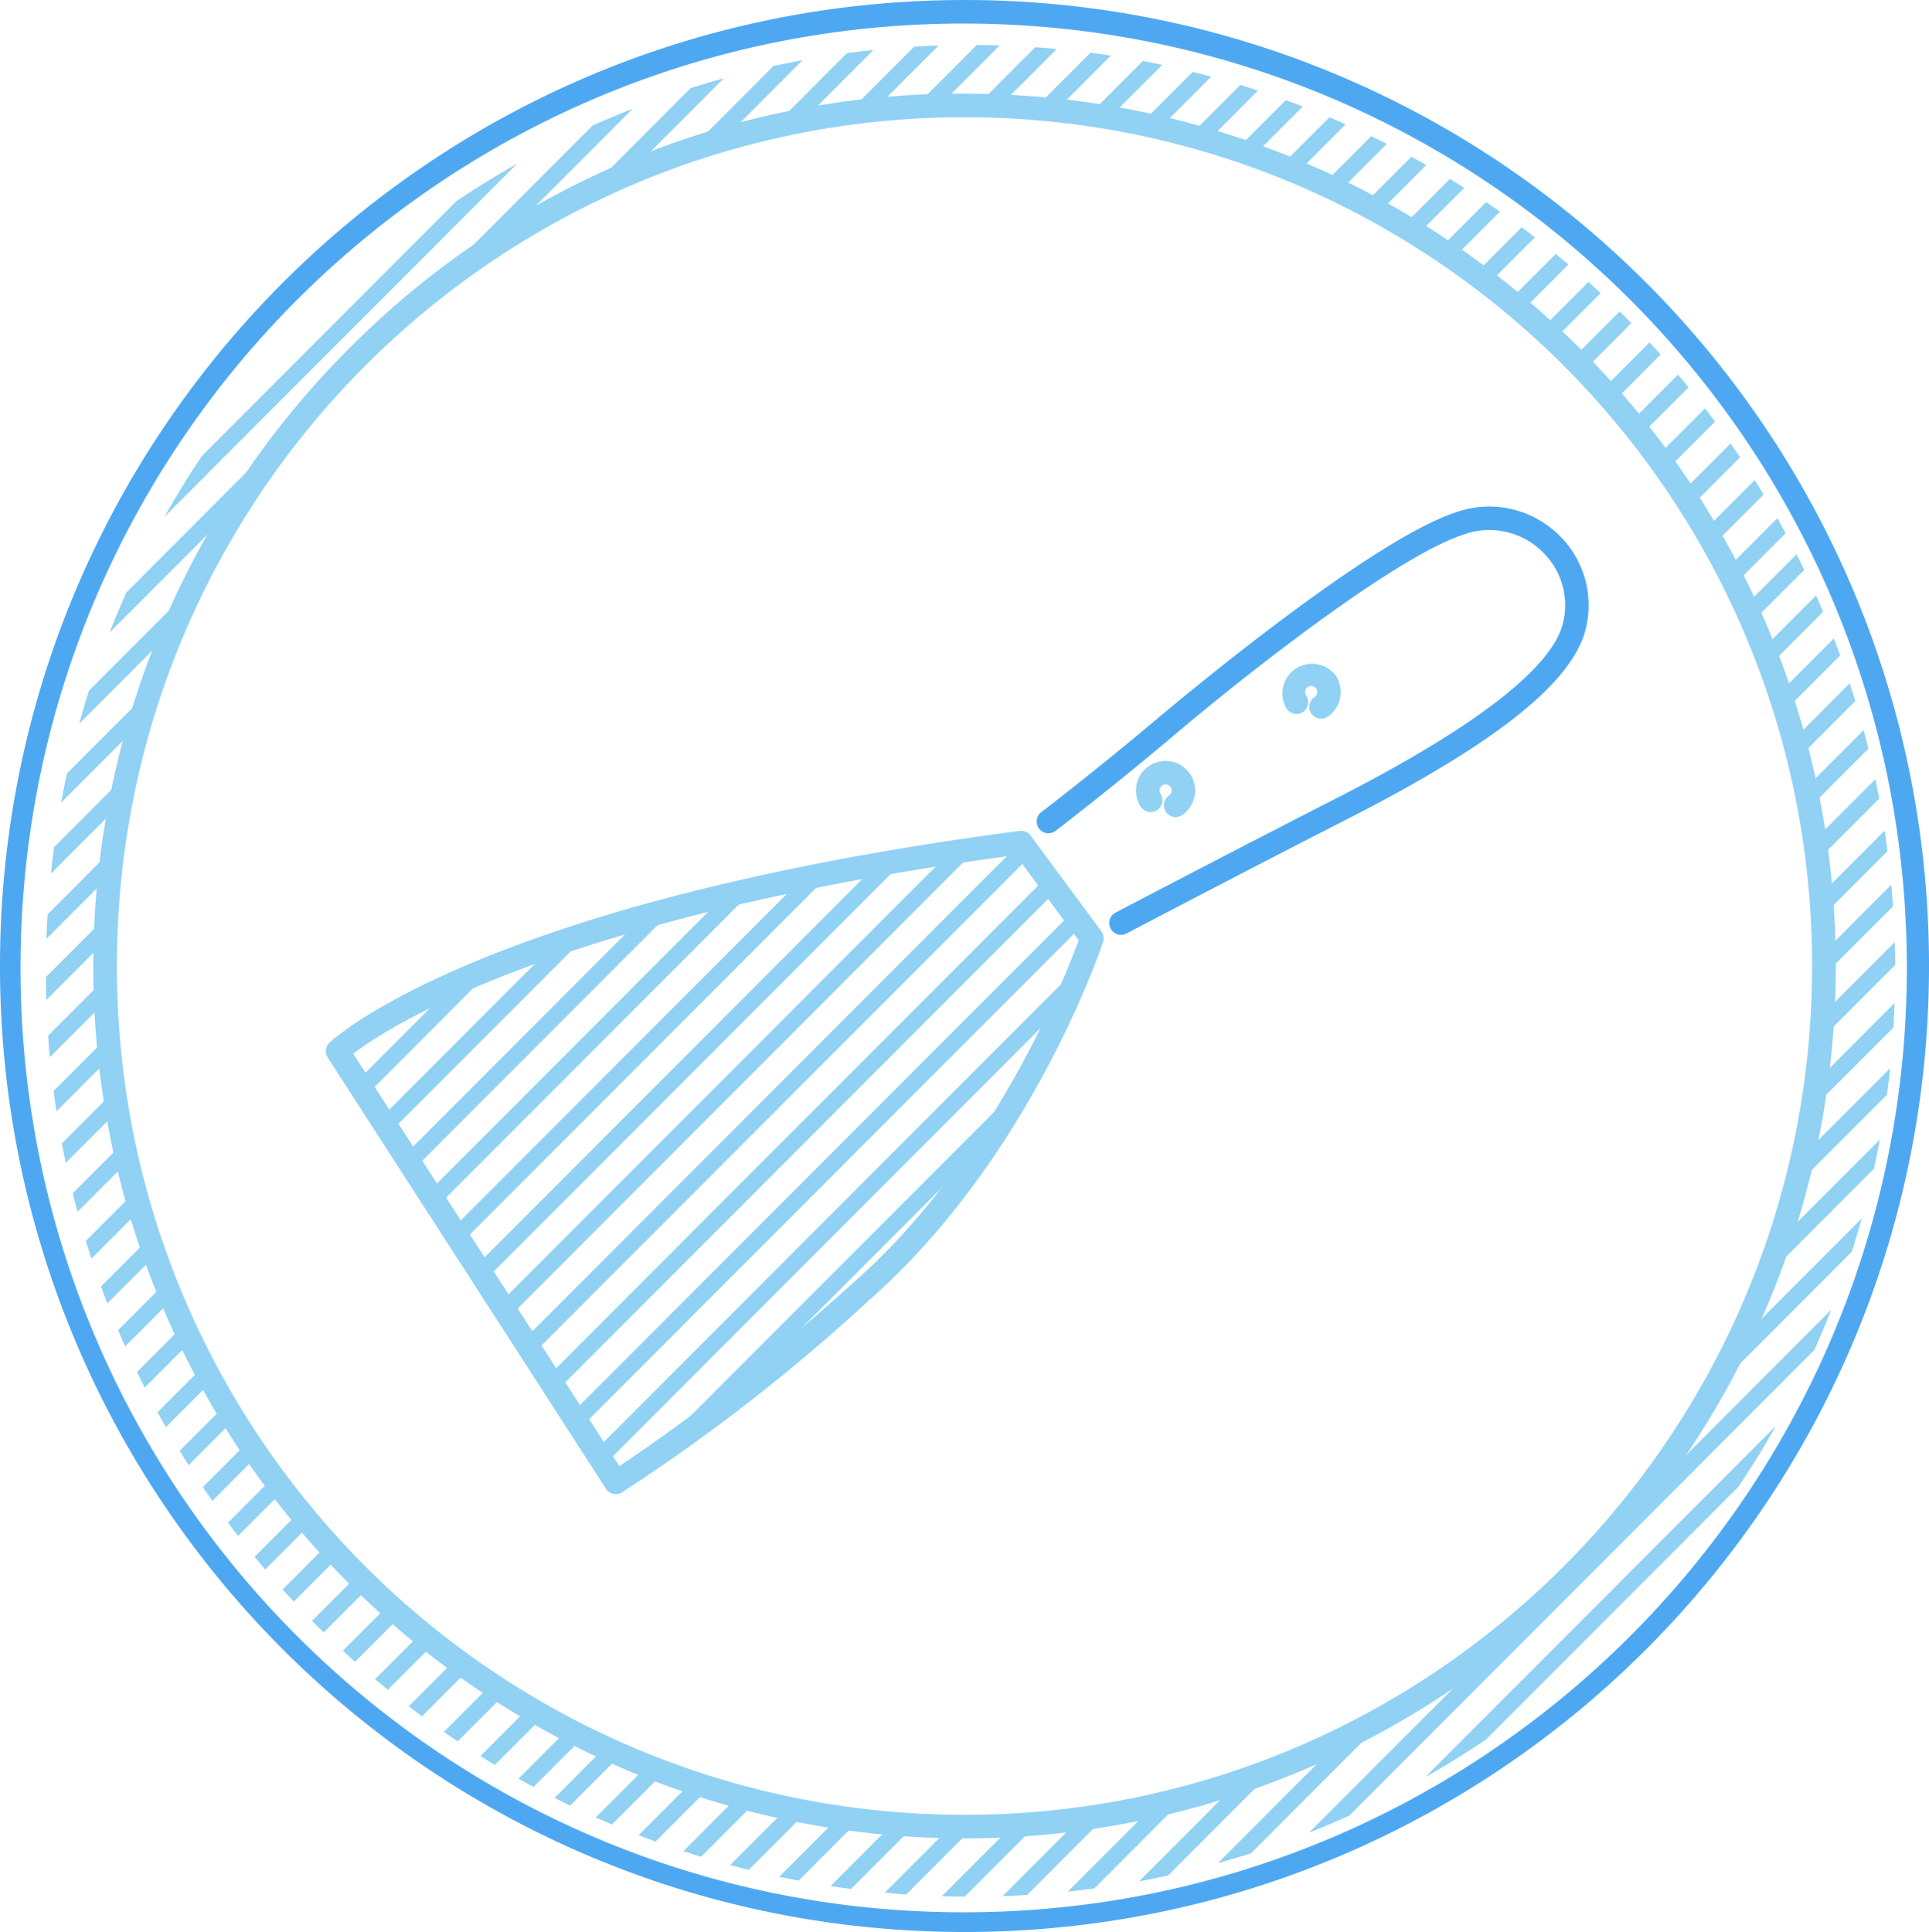 <svg width="50mm" height="189.28" viewBox="0 0 50 50.08" xmlns="http://www.w3.org/2000/svg"><defs><clipPath id="a"><path d="M626 462h187v382H626Zm0 0"/></clipPath><clipPath id="b"><path d="M818.55 462.227c-105.046-1.2-191.171 83.101-192.37 188.289-1.2 105.187 82.988 191.43 188.035 192.629 105.047 1.199 191.172-83.098 192.37-188.286 1.2-105.191-82.987-191.433-188.034-192.632zm-4.187 367.761c-97.789-1.117-176.16-81.406-175.043-179.324 1.114-97.922 81.293-176.394 179.082-175.277 97.79 1.113 176.157 81.398 175.043 179.32-1.113 97.922-81.293 176.398-179.086 175.281zm0 0"/></clipPath><clipPath id="c"><path d="M626 462h199v382H626Zm0 0"/></clipPath><clipPath id="d"><path d="M818.55 462.227c-105.046-1.2-191.171 83.101-192.37 188.289-1.2 105.187 82.988 191.43 188.035 192.629 105.047 1.199 191.172-83.098 192.37-188.286 1.2-105.191-82.987-191.433-188.034-192.632zm-4.187 367.761c-97.789-1.117-176.16-81.406-175.043-179.324 1.114-97.922 81.293-176.394 179.082-175.277 97.79 1.113 176.157 81.398 175.043 179.32-1.113 97.922-81.293 176.398-179.086 175.281zm0 0"/></clipPath><clipPath id="e"><path d="M626 462h212v382H626Zm0 0"/></clipPath><clipPath id="f"><path d="M818.55 462.227c-105.046-1.2-191.171 83.101-192.37 188.289-1.2 105.187 82.988 191.43 188.035 192.629 105.047 1.199 191.172-83.098 192.37-188.286 1.2-105.191-82.987-191.433-188.034-192.632zm-4.187 367.761c-97.789-1.117-176.16-81.406-175.043-179.324 1.114-97.922 81.293-176.394 179.082-175.277 97.79 1.113 176.157 81.398 175.043 179.32-1.113 97.922-81.293 176.398-179.086 175.281zm0 0"/></clipPath><clipPath id="g"><path d="M626 462h224v382H626Zm0 0"/></clipPath><clipPath id="h"><path d="M818.55 462.227c-105.046-1.2-191.171 83.101-192.37 188.289-1.2 105.187 82.988 191.43 188.035 192.629 105.047 1.199 191.172-83.098 192.37-188.286 1.2-105.191-82.987-191.433-188.034-192.632zm-4.187 367.761c-97.789-1.117-176.16-81.406-175.043-179.324 1.114-97.922 81.293-176.394 179.082-175.277 97.79 1.113 176.157 81.398 175.043 179.32-1.113 97.922-81.293 176.398-179.086 175.281zm0 0"/></clipPath><clipPath id="i"><path d="M626 462h237v382H626Zm0 0"/></clipPath><clipPath id="j"><path d="M818.55 462.227c-105.046-1.2-191.171 83.101-192.37 188.289-1.2 105.187 82.988 191.43 188.035 192.629 105.047 1.199 191.172-83.098 192.37-188.286 1.2-105.191-82.987-191.433-188.034-192.632zm-4.187 367.761c-97.789-1.117-176.16-81.406-175.043-179.324 1.114-97.922 81.293-176.394 179.082-175.277 97.79 1.113 176.157 81.398 175.043 179.32-1.113 97.922-81.293 176.398-179.086 175.281zm0 0"/></clipPath><clipPath id="k"><path d="M626 462h249v382H626Zm0 0"/></clipPath><clipPath id="l"><path d="M818.55 462.227c-105.046-1.2-191.171 83.101-192.37 188.289-1.2 105.187 82.988 191.43 188.035 192.629 105.047 1.199 191.172-83.098 192.37-188.286 1.2-105.191-82.987-191.433-188.034-192.632zm-4.187 367.761c-97.789-1.117-176.16-81.406-175.043-179.324 1.114-97.922 81.293-176.394 179.082-175.277 97.79 1.113 176.157 81.398 175.043 179.32-1.113 97.922-81.293 176.398-179.086 175.281zm0 0"/></clipPath><clipPath id="m"><path d="M626 462h262v382H626Zm0 0"/></clipPath><clipPath id="n"><path d="M818.55 462.227c-105.046-1.2-191.171 83.101-192.37 188.289-1.2 105.187 82.988 191.43 188.035 192.629 105.047 1.199 191.172-83.098 192.37-188.286 1.2-105.191-82.987-191.433-188.034-192.632zm-4.187 367.761c-97.789-1.117-176.16-81.406-175.043-179.324 1.114-97.922 81.293-176.394 179.082-175.277 97.79 1.113 176.157 81.398 175.043 179.32-1.113 97.922-81.293 176.398-179.086 175.281zm0 0"/></clipPath><clipPath id="o"><path d="M626 462h274v382H626Zm0 0"/></clipPath><clipPath id="p"><path d="M818.55 462.227c-105.046-1.2-191.171 83.101-192.37 188.289-1.2 105.187 82.988 191.43 188.035 192.629 105.047 1.199 191.172-83.098 192.37-188.286 1.2-105.191-82.987-191.433-188.034-192.632zm-4.187 367.761c-97.789-1.117-176.16-81.406-175.043-179.324 1.114-97.922 81.293-176.394 179.082-175.277 97.79 1.113 176.157 81.398 175.043 179.32-1.113 97.922-81.293 176.398-179.086 175.281zm0 0"/></clipPath><clipPath id="q"><path d="M626 462h287v382H626Zm0 0"/></clipPath><clipPath id="r"><path d="M818.55 462.227c-105.046-1.2-191.171 83.101-192.37 188.289-1.2 105.187 82.988 191.43 188.035 192.629 105.047 1.199 191.172-83.098 192.37-188.286 1.2-105.191-82.987-191.433-188.034-192.632zm-4.187 367.761c-97.789-1.117-176.16-81.406-175.043-179.324 1.114-97.922 81.293-176.394 179.082-175.277 97.79 1.113 176.157 81.398 175.043 179.32-1.113 97.922-81.293 176.398-179.086 175.281zm0 0"/></clipPath><clipPath id="s"><path d="M626 462h299v382H626Zm0 0"/></clipPath><clipPath id="t"><path d="M818.55 462.227c-105.046-1.2-191.171 83.101-192.37 188.289-1.2 105.187 82.988 191.43 188.035 192.629 105.047 1.199 191.172-83.098 192.37-188.286 1.2-105.191-82.987-191.433-188.034-192.632zm-4.187 367.761c-97.789-1.117-176.16-81.406-175.043-179.324 1.114-97.922 81.293-176.394 179.082-175.277 97.79 1.113 176.157 81.398 175.043 179.32-1.113 97.922-81.293 176.398-179.086 175.281zm0 0"/></clipPath><clipPath id="u"><path d="M626 462h311v382H626Zm0 0"/></clipPath><clipPath id="v"><path d="M818.55 462.227c-105.046-1.2-191.171 83.101-192.37 188.289-1.2 105.187 82.988 191.43 188.035 192.629 105.047 1.199 191.172-83.098 192.37-188.286 1.2-105.191-82.987-191.433-188.034-192.632zm-4.187 367.761c-97.789-1.117-176.16-81.406-175.043-179.324 1.114-97.922 81.293-176.394 179.082-175.277 97.79 1.113 176.157 81.398 175.043 179.32-1.113 97.922-81.293 176.398-179.086 175.281zm0 0"/></clipPath><clipPath id="w"><path d="M626 462h324v382H626Zm0 0"/></clipPath><clipPath id="x"><path d="M818.55 462.227c-105.046-1.2-191.171 83.101-192.37 188.289-1.2 105.187 82.988 191.43 188.035 192.629 105.047 1.199 191.172-83.098 192.37-188.286 1.2-105.191-82.987-191.433-188.034-192.632zm-4.187 367.761c-97.789-1.117-176.16-81.406-175.043-179.324 1.114-97.922 81.293-176.394 179.082-175.277 97.79 1.113 176.157 81.398 175.043 179.32-1.113 97.922-81.293 176.398-179.086 175.281zm0 0"/></clipPath><clipPath id="y"><path d="M626 462h336v382H626Zm0 0"/></clipPath><clipPath id="z"><path d="M818.55 462.227c-105.046-1.2-191.171 83.101-192.37 188.289-1.2 105.187 82.988 191.43 188.035 192.629 105.047 1.199 191.172-83.098 192.37-188.286 1.2-105.191-82.987-191.433-188.034-192.632zm-4.187 367.761c-97.789-1.117-176.16-81.406-175.043-179.324 1.114-97.922 81.293-176.394 179.082-175.277 97.79 1.113 176.157 81.398 175.043 179.32-1.113 97.922-81.293 176.398-179.086 175.281zm0 0"/></clipPath><clipPath id="A"><path d="M626 462h349v382H626Zm0 0"/></clipPath><clipPath id="B"><path d="M818.55 462.227c-105.046-1.2-191.171 83.101-192.37 188.289-1.2 105.187 82.988 191.43 188.035 192.629 105.047 1.199 191.172-83.098 192.37-188.286 1.2-105.191-82.987-191.433-188.034-192.632zm-4.187 367.761c-97.789-1.117-176.16-81.406-175.043-179.324 1.114-97.922 81.293-176.394 179.082-175.277 97.79 1.113 176.157 81.398 175.043 179.32-1.113 97.922-81.293 176.398-179.086 175.281zm0 0"/></clipPath><clipPath id="C"><path d="M626 462h361v382H626Zm0 0"/></clipPath><clipPath id="D"><path d="M818.55 462.227c-105.046-1.2-191.171 83.101-192.37 188.289-1.2 105.187 82.988 191.43 188.035 192.629 105.047 1.199 191.172-83.098 192.37-188.286 1.2-105.191-82.987-191.433-188.034-192.632zm-4.187 367.761c-97.789-1.117-176.16-81.406-175.043-179.324 1.114-97.922 81.293-176.394 179.082-175.277 97.79 1.113 176.157 81.398 175.043 179.32-1.113 97.922-81.293 176.398-179.086 175.281zm0 0"/></clipPath><clipPath id="E"><path d="M626 462h374v382H626Zm0 0"/></clipPath><clipPath id="F"><path d="M818.55 462.227c-105.046-1.2-191.171 83.101-192.37 188.289-1.2 105.187 82.988 191.43 188.035 192.629 105.047 1.199 191.172-83.098 192.37-188.286 1.2-105.191-82.987-191.433-188.034-192.632zm-4.187 367.761c-97.789-1.117-176.16-81.406-175.043-179.324 1.114-97.922 81.293-176.394 179.082-175.277 97.79 1.113 176.157 81.398 175.043 179.32-1.113 97.922-81.293 176.398-179.086 175.281zm0 0"/></clipPath><clipPath id="G"><path d="M626 462h381v382H626Zm0 0"/></clipPath><clipPath id="H"><path d="M818.55 462.227c-105.046-1.2-191.171 83.101-192.37 188.289-1.2 105.187 82.988 191.43 188.035 192.629 105.047 1.199 191.172-83.098 192.37-188.286 1.2-105.191-82.987-191.433-188.034-192.632zm-4.187 367.761c-97.789-1.117-176.16-81.406-175.043-179.324 1.114-97.922 81.293-176.394 179.082-175.277 97.79 1.113 176.157 81.398 175.043 179.32-1.113 97.922-81.293 176.398-179.086 175.281zm0 0"/></clipPath><clipPath id="I"><path d="M629 462h378v382H629Zm0 0"/></clipPath><clipPath id="J"><path d="M818.55 462.227c-105.046-1.2-191.171 83.101-192.37 188.289-1.2 105.187 82.988 191.43 188.035 192.629 105.047 1.199 191.172-83.098 192.37-188.286 1.2-105.191-82.987-191.433-188.034-192.632zm-4.187 367.761c-97.789-1.117-176.16-81.406-175.043-179.324 1.114-97.922 81.293-176.394 179.082-175.277 97.79 1.113 176.157 81.398 175.043 179.32-1.113 97.922-81.293 176.398-179.086 175.281zm0 0"/></clipPath><clipPath id="K"><path d="M642 462h365v382H642Zm0 0"/></clipPath><clipPath id="L"><path d="M818.55 462.227c-105.046-1.2-191.171 83.101-192.37 188.289-1.2 105.187 82.988 191.43 188.035 192.629 105.047 1.199 191.172-83.098 192.37-188.286 1.2-105.191-82.987-191.433-188.034-192.632zm-4.187 367.761c-97.789-1.117-176.16-81.406-175.043-179.324 1.114-97.922 81.293-176.394 179.082-175.277 97.79 1.113 176.157 81.398 175.043 179.32-1.113 97.922-81.293 176.398-179.086 175.281zm0 0"/></clipPath><clipPath id="M"><path d="M654 462h353v382H654Zm0 0"/></clipPath><clipPath id="N"><path d="M818.55 462.227c-105.046-1.2-191.171 83.101-192.37 188.289-1.2 105.187 82.988 191.43 188.035 192.629 105.047 1.199 191.172-83.098 192.37-188.286 1.2-105.191-82.987-191.433-188.034-192.632zm-4.187 367.761c-97.789-1.117-176.16-81.406-175.043-179.324 1.114-97.922 81.293-176.394 179.082-175.277 97.79 1.113 176.157 81.398 175.043 179.32-1.113 97.922-81.293 176.398-179.086 175.281zm0 0"/></clipPath><clipPath id="O"><path d="M667 462h340v382H667Zm0 0"/></clipPath><clipPath id="P"><path d="M818.55 462.227c-105.046-1.2-191.171 83.101-192.37 188.289-1.2 105.187 82.988 191.43 188.035 192.629 105.047 1.199 191.172-83.098 192.37-188.286 1.2-105.191-82.987-191.433-188.034-192.632zm-4.187 367.761c-97.789-1.117-176.16-81.406-175.043-179.324 1.114-97.922 81.293-176.394 179.082-175.277 97.79 1.113 176.157 81.398 175.043 179.32-1.113 97.922-81.293 176.398-179.086 175.281zm0 0"/></clipPath><clipPath id="Q"><path d="M679 462h328v382H679Zm0 0"/></clipPath><clipPath id="R"><path d="M818.55 462.227c-105.046-1.2-191.171 83.101-192.37 188.289-1.2 105.187 82.988 191.43 188.035 192.629 105.047 1.199 191.172-83.098 192.37-188.286 1.2-105.191-82.987-191.433-188.034-192.632zm-4.187 367.761c-97.789-1.117-176.16-81.406-175.043-179.324 1.114-97.922 81.293-176.394 179.082-175.277 97.79 1.113 176.157 81.398 175.043 179.32-1.113 97.922-81.293 176.398-179.086 175.281zm0 0"/></clipPath><clipPath id="S"><path d="M692 462h315v382H692Zm0 0"/></clipPath><clipPath id="T"><path d="M818.55 462.227c-105.046-1.2-191.171 83.101-192.37 188.289-1.2 105.187 82.988 191.43 188.035 192.629 105.047 1.199 191.172-83.098 192.37-188.286 1.2-105.191-82.987-191.433-188.034-192.632zm-4.187 367.761c-97.789-1.117-176.16-81.406-175.043-179.324 1.114-97.922 81.293-176.394 179.082-175.277 97.79 1.113 176.157 81.398 175.043 179.32-1.113 97.922-81.293 176.398-179.086 175.281zm0 0"/></clipPath><clipPath id="U"><path d="M703 462h304v382H703Zm0 0"/></clipPath><clipPath id="V"><path d="M818.55 462.227c-105.046-1.2-191.171 83.101-192.37 188.289-1.2 105.187 82.988 191.43 188.035 192.629 105.047 1.199 191.172-83.098 192.37-188.286 1.2-105.191-82.987-191.433-188.034-192.632zm-4.187 367.761c-97.789-1.117-176.16-81.406-175.043-179.324 1.114-97.922 81.293-176.394 179.082-175.277 97.79 1.113 176.157 81.398 175.043 179.32-1.113 97.922-81.293 176.398-179.086 175.281zm0 0"/></clipPath><clipPath id="W"><path d="M715 462h292v382H715Zm0 0"/></clipPath><clipPath id="X"><path d="M818.55 462.227c-105.046-1.2-191.171 83.101-192.37 188.289-1.2 105.187 82.988 191.43 188.035 192.629 105.047 1.199 191.172-83.098 192.37-188.286 1.2-105.191-82.987-191.433-188.034-192.632zm-4.187 367.761c-97.789-1.117-176.16-81.406-175.043-179.324 1.114-97.922 81.293-176.394 179.082-175.277 97.79 1.113 176.157 81.398 175.043 179.32-1.113 97.922-81.293 176.398-179.086 175.281zm0 0"/></clipPath><clipPath id="Y"><path d="M728 462h279v382H728Zm0 0"/></clipPath><clipPath id="Z"><path d="M818.55 462.227c-105.046-1.2-191.171 83.101-192.37 188.289-1.2 105.187 82.988 191.43 188.035 192.629 105.047 1.199 191.172-83.098 192.37-188.286 1.2-105.191-82.987-191.433-188.034-192.632zm-4.187 367.761c-97.789-1.117-176.16-81.406-175.043-179.324 1.114-97.922 81.293-176.394 179.082-175.277 97.79 1.113 176.157 81.398 175.043 179.32-1.113 97.922-81.293 176.398-179.086 175.281zm0 0"/></clipPath><clipPath id="aa"><path d="M740 462h267v382H740Zm0 0"/></clipPath><clipPath id="ab"><path d="M818.55 462.227c-105.046-1.2-191.171 83.101-192.37 188.289-1.2 105.187 82.988 191.43 188.035 192.629 105.047 1.199 191.172-83.098 192.37-188.286 1.2-105.191-82.987-191.433-188.034-192.632zm-4.187 367.761c-97.789-1.117-176.16-81.406-175.043-179.324 1.114-97.922 81.293-176.394 179.082-175.277 97.79 1.113 176.157 81.398 175.043 179.32-1.113 97.922-81.293 176.398-179.086 175.281zm0 0"/></clipPath><clipPath id="ac"><path d="M753 462h254v382H753Zm0 0"/></clipPath><clipPath id="ad"><path d="M818.55 462.227c-105.046-1.2-191.171 83.101-192.37 188.289-1.2 105.187 82.988 191.43 188.035 192.629 105.047 1.199 191.172-83.098 192.37-188.286 1.2-105.191-82.987-191.433-188.034-192.632zm-4.187 367.761c-97.789-1.117-176.16-81.406-175.043-179.324 1.114-97.922 81.293-176.394 179.082-175.277 97.79 1.113 176.157 81.398 175.043 179.32-1.113 97.922-81.293 176.398-179.086 175.281zm0 0"/></clipPath><clipPath id="ae"><path d="M765 462h242v382H765Zm0 0"/></clipPath><clipPath id="af"><path d="M818.55 462.227c-105.046-1.2-191.171 83.101-192.37 188.289-1.2 105.187 82.988 191.43 188.035 192.629 105.047 1.199 191.172-83.098 192.37-188.286 1.2-105.191-82.987-191.433-188.034-192.632zm-4.187 367.761c-97.789-1.117-176.16-81.406-175.043-179.324 1.114-97.922 81.293-176.394 179.082-175.277 97.79 1.113 176.157 81.398 175.043 179.32-1.113 97.922-81.293 176.398-179.086 175.281zm0 0"/></clipPath><clipPath id="ag"><path d="M778 462h229v382H778Zm0 0"/></clipPath><clipPath id="ah"><path d="M818.55 462.227c-105.046-1.2-191.171 83.101-192.37 188.289-1.2 105.187 82.988 191.43 188.035 192.629 105.047 1.199 191.172-83.098 192.37-188.286 1.2-105.191-82.987-191.433-188.034-192.632zm-4.187 367.761c-97.789-1.117-176.16-81.406-175.043-179.324 1.114-97.922 81.293-176.394 179.082-175.277 97.79 1.113 176.157 81.398 175.043 179.32-1.113 97.922-81.293 176.398-179.086 175.281zm0 0"/></clipPath><clipPath id="ai"><path d="M790 462h217v382H790Zm0 0"/></clipPath><clipPath id="aj"><path d="M818.55 462.227c-105.046-1.2-191.171 83.101-192.37 188.289-1.2 105.187 82.988 191.43 188.035 192.629 105.047 1.199 191.172-83.098 192.37-188.286 1.2-105.191-82.987-191.433-188.034-192.632zm-4.187 367.761c-97.789-1.117-176.16-81.406-175.043-179.324 1.114-97.922 81.293-176.394 179.082-175.277 97.79 1.113 176.157 81.398 175.043 179.32-1.113 97.922-81.293 176.398-179.086 175.281zm0 0"/></clipPath><clipPath id="ak"><path d="M803 462h204v382H803Zm0 0"/></clipPath><clipPath id="al"><path d="M818.55 462.227c-105.046-1.2-191.171 83.101-192.37 188.289-1.2 105.187 82.988 191.43 188.035 192.629 105.047 1.199 191.172-83.098 192.37-188.286 1.2-105.191-82.987-191.433-188.034-192.632zm-4.187 367.761c-97.789-1.117-176.16-81.406-175.043-179.324 1.114-97.922 81.293-176.394 179.082-175.277 97.79 1.113 176.157 81.398 175.043 179.32-1.113 97.922-81.293 176.398-179.086 175.281zm0 0"/></clipPath><clipPath id="am"><path d="M815 462h192v382H815Zm0 0"/></clipPath><clipPath id="an"><path d="M818.55 462.227c-105.046-1.2-191.171 83.101-192.37 188.289-1.2 105.187 82.988 191.43 188.035 192.629 105.047 1.199 191.172-83.098 192.37-188.286 1.2-105.191-82.987-191.433-188.034-192.632zm-4.187 367.761c-97.789-1.117-176.16-81.406-175.043-179.324 1.114-97.922 81.293-176.394 179.082-175.277 97.79 1.113 176.157 81.398 175.043 179.32-1.113 97.922-81.293 176.398-179.086 175.281zm0 0"/></clipPath><clipPath id="ao"><path d="M828 462h179v382H828Zm0 0"/></clipPath><clipPath id="ap"><path d="M818.55 462.227c-105.046-1.2-191.171 83.101-192.37 188.289-1.2 105.187 82.988 191.43 188.035 192.629 105.047 1.199 191.172-83.098 192.37-188.286 1.2-105.191-82.987-191.433-188.034-192.632zm-4.187 367.761c-97.789-1.117-176.16-81.406-175.043-179.324 1.114-97.922 81.293-176.394 179.082-175.277 97.79 1.113 176.157 81.398 175.043 179.32-1.113 97.922-81.293 176.398-179.086 175.281zm0 0"/></clipPath><clipPath id="aq"><path d="M840 462h167v382H840Zm0 0"/></clipPath><clipPath id="ar"><path d="M818.55 462.227c-105.046-1.2-191.171 83.101-192.37 188.289-1.2 105.187 82.988 191.43 188.035 192.629 105.047 1.199 191.172-83.098 192.37-188.286 1.2-105.191-82.987-191.433-188.034-192.632zm-4.187 367.761c-97.789-1.117-176.16-81.406-175.043-179.324 1.114-97.922 81.293-176.394 179.082-175.277 97.79 1.113 176.157 81.398 175.043 179.32-1.113 97.922-81.293 176.398-179.086 175.281zm0 0"/></clipPath><clipPath id="as"><path d="M853 462h154v382H853Zm0 0"/></clipPath><clipPath id="at"><path d="M818.55 462.227c-105.046-1.2-191.171 83.101-192.37 188.289-1.2 105.187 82.988 191.43 188.035 192.629 105.047 1.199 191.172-83.098 192.37-188.286 1.2-105.191-82.987-191.433-188.034-192.632zm-4.187 367.761c-97.789-1.117-176.16-81.406-175.043-179.324 1.114-97.922 81.293-176.394 179.082-175.277 97.79 1.113 176.157 81.398 175.043 179.32-1.113 97.922-81.293 176.398-179.086 175.281zm0 0"/></clipPath><clipPath id="au"><path d="M865 462h142v382H865Zm0 0"/></clipPath><clipPath id="av"><path d="M818.55 462.227c-105.046-1.2-191.171 83.101-192.37 188.289-1.2 105.187 82.988 191.43 188.035 192.629 105.047 1.199 191.172-83.098 192.37-188.286 1.2-105.191-82.987-191.433-188.034-192.632zm-4.187 367.761c-97.789-1.117-176.16-81.406-175.043-179.324 1.114-97.922 81.293-176.394 179.082-175.277 97.79 1.113 176.157 81.398 175.043 179.32-1.113 97.922-81.293 176.398-179.086 175.281zm0 0"/></clipPath><clipPath id="aw"><path d="M878 462h129v382H878Zm0 0"/></clipPath><clipPath id="ax"><path d="M818.55 462.227c-105.046-1.2-191.171 83.101-192.37 188.289-1.2 105.187 82.988 191.43 188.035 192.629 105.047 1.199 191.172-83.098 192.37-188.286 1.2-105.191-82.987-191.433-188.034-192.632zm-4.187 367.761c-97.789-1.117-176.16-81.406-175.043-179.324 1.114-97.922 81.293-176.394 179.082-175.277 97.79 1.113 176.157 81.398 175.043 179.32-1.113 97.922-81.293 176.398-179.086 175.281zm0 0"/></clipPath><clipPath id="ay"><path d="M687 627h156v133H687Zm0 0"/></clipPath><clipPath id="az"><path d="M842.625 646.98S828 690.82 795.098 719.746a383.38 383.38 0 0 1-50.551 39.32l-57.32-88.832s30.363-28.496 140.816-42.976zm0 0"/></clipPath></defs><path fill="#4ea8f1" d="M29.055 24.232a.305.305 0 0 1-.141-.575 653.742 653.742 0 0 1 5.63-2.916c3.509-1.785 5.501-3.28 5.924-4.439a1.918 1.918 0 0 0-.464-1.974 1.96 1.96 0 0 0-2.107-.458c-1.823.618-5.802 3.766-7.65 5.345a92.073 92.073 0 0 1-2.885 2.321.305.305 0 1 1-.374-.482 90.037 90.037 0 0 0 2.864-2.304c.054-.045 5.462-4.649 7.85-5.458a2.58 2.58 0 0 1 2.738.61c.68.683.914 1.696.6 2.609-.49 1.347-2.466 2.865-6.22 4.773-1.83.932-4.374 2.26-5.624 2.914a.307.307 0 0 1-.141.034zm0 0"/><path fill="#90d1f4" d="M30.47 21.18a.306.306 0 0 1-.171-.557.158.158 0 1 0-.218-.044.305.305 0 0 1-.505.342.766.766 0 1 1 1.27-.859.768.768 0 0 1-.205 1.066.301.301 0 0 1-.172.053zM34.245 18.629a.304.304 0 0 1-.171-.558.159.159 0 0 0-.058-.286.158.158 0 0 0-.16.243.306.306 0 0 1-.23.478.305.305 0 0 1-.275-.136.768.768 0 0 1 1.27-.86.77.77 0 0 1-.205 1.066.3.3 0 0 1-.171.053zm0 0"/><path fill="#4ea8f1" d="M25.008 50.08c-.098 0-.195 0-.294-.002C10.964 49.918-.077 38.67 0 24.9.078 11.13 11.244.005 24.996 0l.289.001C39.035.162 50.075 11.41 50 25.178c-.077 13.77-11.24 24.894-24.992 24.902zM24.996.61C11.522.6.58 11.51.532 25.002.483 38.494 11.346 49.482 24.82 49.569c13.474.088 24.478-10.758 24.605-24.25C49.55 11.828 38.752.777 25.278.612a18.063 18.063 0 0 0-.282-.002zm0 0"/><path fill="#90d1f4" d="M25.007 47.653c-.089 0-.176 0-.265-.002A22.582 22.582 0 0 1 4.04 33.455 22.635 22.635 0 0 1 9.215 8.869a22.336 22.336 0 0 1 16.043-6.44c12.42.142 22.394 10.3 22.325 22.737-.07 12.437-10.155 22.484-22.576 22.487zm-.014-44.615c-12.084.005-21.896 9.78-21.963 21.88-.067 12.1 9.636 21.984 21.72 22.123l.257.002c12.084-.006 21.896-9.78 21.963-21.88.067-12.101-9.636-21.984-21.719-22.124a22.171 22.171 0 0 0-.258-.001zm0 0"/><path fill="#90d1f4" d="M15.962 38.73a.304.304 0 0 1-.256-.14l-7.21-11.176a.306.306 0 0 1 .047-.388c.159-.15 4.05-3.673 17.885-5.487a.306.306 0 0 1 .284.12l1.835 2.482c.059.08.075.184.043.279-.076.228-1.913 5.635-6.066 9.286a47.998 47.998 0 0 1-6.407 4.981.305.305 0 0 1-.155.042zM9.155 27.312l6.9 10.693a54.125 54.125 0 0 0 6.066-4.758c3.654-3.212 5.512-7.978 5.838-8.874l-1.63-2.207c-11.843 1.575-16.247 4.443-17.174 5.146zm0 0"/><g clip-path="url(#a)" transform="matrix(.126 0 0 .126 -77.708 -57.074)"><g clip-path="url(#b)"><path fill="#90d1f4" d="m355.262 850.191 454.422-455.035 2.394 2.395-454.422 455.035zm0 0"/></g></g><g clip-path="url(#c)" transform="matrix(.126 0 0 .126 -77.708 -57.074)"><g clip-path="url(#d)"><path fill="#90d1f4" d="m367.746 850.188 454.422-455.032 2.39 2.399-454.417 455.03zm0 0"/></g></g><g clip-path="url(#e)" transform="matrix(.126 0 0 .126 -77.708 -57.074)"><g clip-path="url(#f)"><path fill="#90d1f4" d="m380.234 850.188 454.418-455.032 2.395 2.399-454.422 455.03Zm0 0"/></g></g><g clip-path="url(#g)" transform="matrix(.126 0 0 .126 -77.708 -57.074)"><g clip-path="url(#h)"><path fill="#90d1f4" d="M392.719 850.188 847.14 395.156l2.39 2.399-454.418 455.03zm0 0"/></g></g><g clip-path="url(#i)" transform="matrix(.126 0 0 .126 -77.708 -57.074)"><g clip-path="url(#j)"><path fill="#90d1f4" d="m405.203 850.191 454.422-455.035 2.39 2.399-454.421 455.03zm0 0"/></g></g><g clip-path="url(#k)" transform="matrix(.126 0 0 .126 -77.708 -57.074)"><g clip-path="url(#l)"><path fill="#90d1f4" d="m417.688 850.188 454.417-455.032 2.395 2.399-454.422 455.03Zm0 0"/></g></g><g clip-path="url(#m)" transform="matrix(.126 0 0 .126 -77.708 -57.074)"><g clip-path="url(#n)"><path fill="#90d1f4" d="m430.227 850.188 454.418-455.032 2.394 2.399-454.422 455.03zm0 0"/></g></g><g clip-path="url(#o)" transform="matrix(.126 0 0 .126 -77.708 -57.074)"><g clip-path="url(#p)"><path fill="#90d1f4" d="m442.707 850.191 454.422-455.035 2.394 2.395-454.421 455.035zm0 0"/></g></g><g clip-path="url(#q)" transform="matrix(.126 0 0 .126 -77.708 -57.074)"><g clip-path="url(#r)"><path fill="#90d1f4" d="m455.191 850.188 454.422-455.032 2.39 2.399-454.417 455.03zm0 0"/></g></g><g clip-path="url(#s)" transform="matrix(.126 0 0 .126 -77.708 -57.074)"><g clip-path="url(#t)"><path fill="#90d1f4" d="m467.68 850.188 454.418-455.032 2.394 2.399-454.422 455.03zm0 0"/></g></g><g clip-path="url(#u)" transform="matrix(.126 0 0 .126 -77.708 -57.074)"><g clip-path="url(#v)"><path fill="#90d1f4" d="m480.164 850.188 454.418-455.032 2.395 2.399-454.418 455.03zm0 0"/></g></g><g clip-path="url(#w)" transform="matrix(.126 0 0 .126 -77.708 -57.074)"><g clip-path="url(#x)"><path fill="#90d1f4" d="M492.645 850.191 947.07 395.156l2.39 2.395-454.42 455.035zm0 0"/></g></g><g clip-path="url(#y)" transform="matrix(.126 0 0 .126 -77.708 -57.074)"><g clip-path="url(#z)"><path fill="#90d1f4" d="M505.133 850.188 959.55 395.156l2.394 2.399-454.422 455.03zm0 0"/></g></g><g clip-path="url(#A)" transform="matrix(.126 0 0 .126 -77.708 -57.074)"><g clip-path="url(#B)"><path fill="#90d1f4" d="M517.617 850.188 972.04 395.156l2.39 2.399-454.417 455.03zm0 0"/></g></g><g clip-path="url(#C)" transform="matrix(.126 0 0 .126 -77.708 -57.074)"><g clip-path="url(#D)"><path fill="#90d1f4" d="m530.102 850.188 454.421-455.032 2.395 2.399-454.422 455.03zm0 0"/></g></g><g clip-path="url(#E)" transform="matrix(.126 0 0 .126 -77.708 -57.074)"><g clip-path="url(#F)"><path fill="#90d1f4" d="m542.586 850.191 454.422-455.035 2.394 2.399-454.422 455.03zm0 0"/></g></g><g clip-path="url(#G)" transform="matrix(.126 0 0 .126 -77.708 -57.074)"><g clip-path="url(#H)" fill="#90d1f4"><path d="m555.07 850.188 454.422-455.032 2.39 2.399-454.417 455.03zM567.293 850.188l454.418-455.032 2.395 2.399-454.422 455.03zM579.773 850.191l454.422-455.035 2.395 2.399-454.422 455.03zM592.258 850.188l454.422-455.032 2.39 2.399-454.418 455.03zM604.746 850.188l454.418-455.032 2.395 2.399-454.422 455.03zM617.23 850.188l454.422-455.032 2.391 2.399-454.418 455.03zm0 0"/></g></g><g clip-path="url(#I)" transform="matrix(.126 0 0 .126 -77.708 -57.074)"><g clip-path="url(#J)"><path fill="#90d1f4" d="m629.715 850.191 454.422-455.035 2.39 2.399-454.422 455.03zm0 0"/></g></g><g clip-path="url(#K)" transform="matrix(.126 0 0 .126 -77.708 -57.074)"><g clip-path="url(#L)"><path fill="#90d1f4" d="m642.2 850.188 454.417-455.032 2.395 2.399-454.422 455.03zm0 0"/></g></g><g clip-path="url(#M)" transform="matrix(.126 0 0 .126 -77.708 -57.074)"><g clip-path="url(#N)"><path fill="#90d1f4" d="m654.684 850.188 454.422-455.032 2.39 2.399-454.418 455.03zm0 0"/></g></g><g clip-path="url(#O)" transform="matrix(.126 0 0 .126 -77.708 -57.074)"><g clip-path="url(#P)"><path fill="#90d1f4" d="m667.172 850.188 454.418-455.032 2.394 2.399-454.421 455.03zm0 0"/></g></g><g clip-path="url(#Q)" transform="matrix(.126 0 0 .126 -77.708 -57.074)"><g clip-path="url(#R)"><path fill="#90d1f4" d="m679.652 850.191 454.422-455.035 2.395 2.399-454.422 455.03zm0 0"/></g></g><g clip-path="url(#S)" transform="matrix(.126 0 0 .126 -77.708 -57.074)"><g clip-path="url(#T)"><path fill="#90d1f4" d="m692.137 850.188 454.422-455.032 2.39 2.399-454.418 455.03zm0 0"/></g></g><g clip-path="url(#U)" transform="matrix(.126 0 0 .126 -77.708 -57.074)"><g clip-path="url(#V)"><path fill="#90d1f4" d="m703.496 850.191 454.422-455.035 2.39 2.395-454.421 455.035zm0 0"/></g></g><g clip-path="url(#W)" transform="matrix(.126 0 0 .126 -77.708 -57.074)"><g clip-path="url(#X)"><path fill="#90d1f4" d="m715.98 850.191 454.422-455.035 2.395 2.399-454.422 455.03zm0 0"/></g></g><g clip-path="url(#Y)" transform="matrix(.126 0 0 .126 -77.708 -57.074)"><g clip-path="url(#Z)"><path fill="#90d1f4" d="m728.465 850.188 454.422-455.032 2.39 2.399-454.418 455.03zm0 0"/></g></g><g clip-path="url(#aa)" transform="matrix(.126 0 0 .126 -77.708 -57.074)"><g clip-path="url(#ab)"><path fill="#90d1f4" d="m740.953 850.188 454.418-455.032 2.395 2.399-454.422 455.03zm0 0"/></g></g><g clip-path="url(#ac)" transform="matrix(.126 0 0 .126 -77.708 -57.074)"><g clip-path="url(#ad)"><path fill="#90d1f4" d="m753.434 850.191 454.422-455.035 2.394 2.399-454.422 455.03zm0 0"/></g></g><g clip-path="url(#ae)" transform="matrix(.126 0 0 .126 -77.708 -57.074)"><g clip-path="url(#af)"><path fill="#90d1f4" d="m765.922 850.191 454.422-455.035 2.39 2.395-454.421 455.035zm0 0"/></g></g><g clip-path="url(#ag)" transform="matrix(.126 0 0 .126 -77.708 -57.074)"><g clip-path="url(#ah)"><path fill="#90d1f4" d="m778.406 850.188 454.418-455.032 2.395 2.399-454.422 455.03zm0 0"/></g></g><g clip-path="url(#ai)" transform="matrix(.126 0 0 .126 -77.708 -57.074)"><g clip-path="url(#aj)"><path fill="#90d1f4" d="m790.89 850.188 454.423-455.032 2.39 2.399-454.418 455.03zm0 0"/></g></g><g clip-path="url(#ak)" transform="matrix(.126 0 0 .126 -77.708 -57.074)"><g clip-path="url(#al)"><path fill="#90d1f4" d="m803.375 850.191 454.422-455.035 2.39 2.395-454.421 455.035zm0 0"/></g></g><g clip-path="url(#am)" transform="matrix(.126 0 0 .126 -77.708 -57.074)"><g clip-path="url(#an)"><path fill="#90d1f4" d="m815.86 850.191 454.421-455.035 2.395 2.395-454.422 455.035zm0 0"/></g></g><g clip-path="url(#ao)" transform="matrix(.126 0 0 .126 -77.708 -57.074)"><g clip-path="url(#ap)"><path fill="#90d1f4" d="m828.344 850.188 454.422-455.032 2.39 2.399-454.418 455.03zm0 0"/></g></g><g clip-path="url(#aq)" transform="matrix(.126 0 0 .126 -77.708 -57.074)"><g clip-path="url(#ar)"><path fill="#90d1f4" d="M840.883 850.188 1295.3 395.156l2.394 2.399-454.422 455.03zm0 0"/></g></g><g clip-path="url(#as)" transform="matrix(.126 0 0 .126 -77.708 -57.074)"><g clip-path="url(#at)"><path fill="#90d1f4" d="m853.363 850.191 454.422-455.035 2.395 2.399-454.422 455.03zm0 0"/></g></g><g clip-path="url(#au)" transform="matrix(.126 0 0 .126 -77.708 -57.074)"><g clip-path="url(#av)"><path fill="#90d1f4" d="m865.848 850.188 454.422-455.032 2.394 2.399-454.422 455.03zm0 0"/></g></g><g clip-path="url(#aw)" transform="matrix(.126 0 0 .126 -77.708 -57.074)"><g clip-path="url(#ax)"><path fill="#90d1f4" d="m878.336 850.188 454.418-455.032 2.394 2.399-454.421 455.03zm0 0"/></g></g><g clip-path="url(#ay)" transform="matrix(.126 0 0 .126 -77.708 -57.074)"><g clip-path="url(#az)" fill="#90d1f4"><path d="m426.484 939.445 454.418-455.03 2.395 2.397-454.422 455.032ZM438.965 939.45l454.422-455.036 2.394 2.398L441.36 941.844zM451.453 939.445l454.418-455.03 2.395 2.397-454.422 455.032zM463.938 939.445l454.417-455.03 2.395 2.397-454.418 455.032ZM476.418 939.45l454.426-455.036 2.39 2.398-454.422 455.032zM488.906 939.45l454.422-455.036 2.395 2.398-454.426 455.032zM501.441 939.445l454.422-455.03 2.39 2.397-454.417 455.032zM513.93 939.445l454.418-455.03 2.394 2.397L516.32 941.844zM526.41 939.45l454.422-455.036 2.395 2.395-454.422 455.035zM538.895 939.445l454.421-455.03 2.391 2.397-454.418 455.032zM551.383 939.445l454.418-455.03 2.394 2.397-454.422 455.032zM563.867 939.445l454.422-455.03 2.39 2.397-454.417 455.032zm0 0"/></g></g></svg>